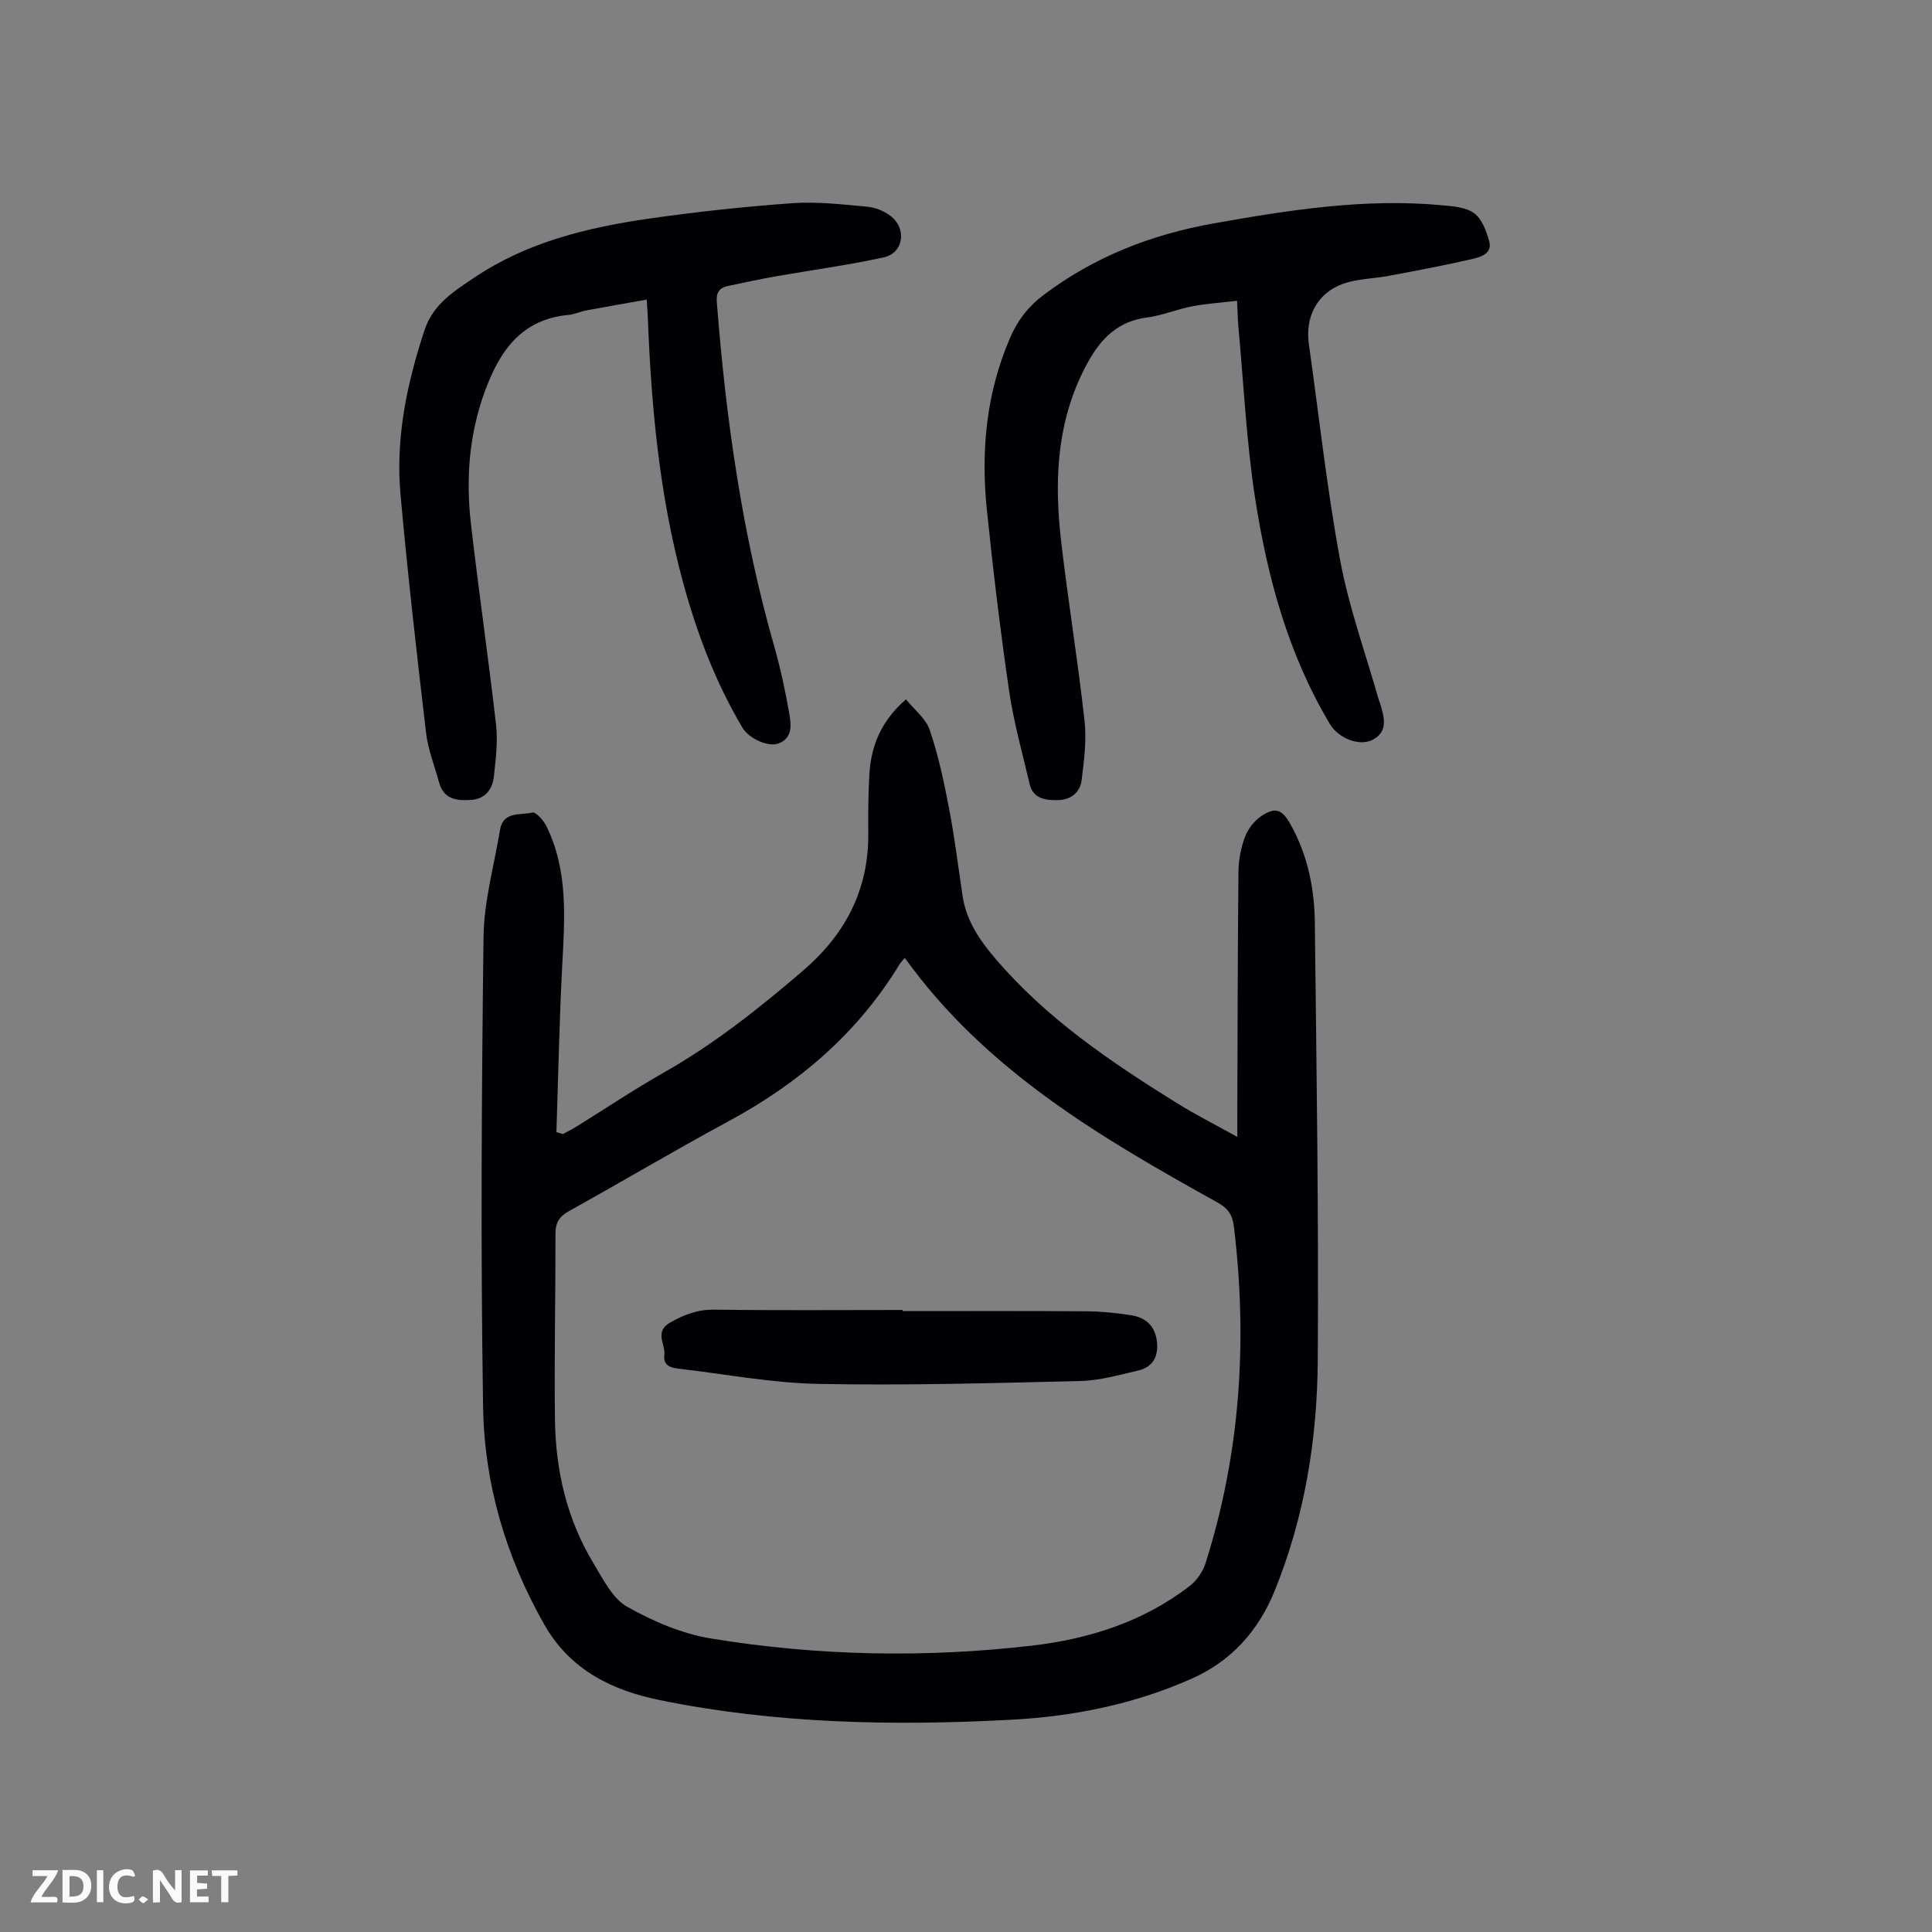 <svg enable-background="new 0 0 400 400" viewBox="0 0 400 400" xmlns="http://www.w3.org/2000/svg"><rect x="0" y="0" width="400" height="400" fill="#808080" stroke="none"/><g fill="#fbfafa"><path d="m37.59 393.81c-.92.31-1.52.05-2-.78-.7-1.2-1.52-2.34-2.47-3.78v4.59c-.55.03-.95.05-1.41.07-.03-.37-.06-.64-.06-.91 0-1.91 0-3.81 0-5.7 1.13-.41 1.77-.03 2.29.91.62 1.11 1.38 2.14 2.31 3.19v-4.2h1.35v6.61z"/><path d="m12.94 393.88v-6.75c1.9.19 3.93-.54 5.37 1.29.8 1.01.78 2.88.03 3.97-1.37 1.97-3.4 1.51-5.4 1.49m1.45-1.22c2.04.12 2.92-.58 2.89-2.21-.03-1.51-.98-2.19-2.89-2z"/><path d="m11.81 393.87h-5.49c.68-2.18 2.47-3.48 3.51-5.45h-3.08v-1.21h5.29c-.71 2.13-2.44 3.48-3.47 5.51.86 0 1.63.04 2.39-.01.79-.05 1.14.21.85 1.16"/><path d="m39.33 393.86v-6.61h3.7v1.07h-2.22v1.52c.68.04 1.34.09 2.07.13v1.07c-.72.05-1.38.09-2.1.14v1.48h2.4v1.19h-3.85z"/><path d="m27.71 388.56c-1.15-.3-2.46-.61-3.1.64-.37.73-.41 1.93-.06 2.67.63 1.35 1.99.93 3.17.68.35.94-.01 1.32-.93 1.46-1.62.25-3.05-.27-3.76-1.48-.73-1.24-.6-3.03.31-4.17.88-1.11 2.71-1.7 4-1.16.32.13.44.74.65 1.12-.1.08-.19.16-.28.24"/><path d="m49.15 387.24v1.07c-.59.02-1.17.05-1.87.08v5.44h-1.48v-5.44h-1.85c-.05-.4-.08-.73-.13-1.15z"/><path d="m20.06 387.21h1.33v6.62h-1.33z"/><path d="m30.68 393.25c-.49.38-.8.79-1.05.76-.32-.05-.6-.45-.9-.7.26-.24.51-.64.8-.67.29-.04.62.3 1.15.61"/></g><path d="m116.56 234.79c.95-.53 1.93-1.01 2.85-1.58 5.99-3.71 11.85-7.65 17.98-11.12 10.48-5.94 19.83-13.36 28.92-21.17 8.72-7.5 13.56-16.73 13.46-28.39-.03-4.14-.02-8.29.24-12.42.37-5.78 2.45-10.86 7.56-15.32 1.71 2.13 4.12 3.97 4.93 6.36 1.77 5.24 2.94 10.71 3.98 16.16 1.16 6.03 1.91 12.14 2.82 18.22.76 5.07 3.51 9.1 6.74 12.89 10.6 12.45 23.95 21.46 37.66 29.99 3.78 2.35 7.77 4.36 12.47 6.97 0-2.01 0-3.27 0-4.53.06-16.79.07-33.59.24-50.38.02-2.42.5-4.94 1.35-7.2.62-1.65 1.93-3.34 3.39-4.32 2.93-1.95 4.32-1.35 6.03 1.71 3.54 6.31 4.96 13.22 5.04 20.31.35 30.22.81 60.44.61 90.66-.11 16.4-2.74 32.59-8.99 47.89-3.28 8.03-8.83 14.34-17.02 17.99-11.91 5.31-24.49 7.85-37.4 8.54-24.42 1.31-48.85.84-72.86-4.07-9.5-1.94-18.42-6.04-23.84-15.59-8-14.07-12.44-29.15-12.7-45.06-.52-32.45-.31-64.92.09-97.37.09-7.39 2.19-14.76 3.41-22.13.65-3.94 4.24-3 6.68-3.6.72-.18 2.31 1.58 2.89 2.75 4.58 9.23 3.83 19.08 3.31 28.96-.6 11.48-.82 22.98-1.2 34.47.47.12.91.25 1.36.38zm70.76-36.47c-.55.67-.87.98-1.09 1.34-8.66 14.26-20.83 24.62-35.4 32.49-11.11 6-21.97 12.45-33.01 18.59-2 1.11-2.83 2.36-2.82 4.69.03 12.86-.27 25.73-.1 38.59.14 10.54 2.51 20.64 8.04 29.76 1.95 3.22 3.89 7.17 6.91 8.88 5.37 3.03 11.39 5.61 17.44 6.59 21.95 3.58 44.08 4.03 66.19 1.48 11.92-1.37 23.19-4.92 32.84-12.38 1.46-1.12 2.72-2.96 3.28-4.72 7.21-22.76 8.72-46.01 5.87-69.64-.3-2.48-1.2-3.81-3.44-5.05-24.12-13.41-47.9-27.26-64.71-50.62z" fill="#010105"/><path d="m256.12 62.27c-3.38.4-6.37.59-9.29 1.15-3.17.61-6.24 1.91-9.43 2.33-7.01.93-10.47 5.64-13.28 11.4-5.47 11.23-5.81 23.11-4.4 35.13 1.44 12.33 3.45 24.59 4.82 36.92.45 4.04-.09 8.25-.6 12.32-.32 2.59-2.29 4.11-4.97 4.14-2.52.03-5.08-.27-5.8-3.35-1.49-6.39-3.29-12.75-4.24-19.23-1.82-12.5-3.33-25.06-4.62-37.62-1.25-12.18-.11-24.11 4.82-35.53 1.56-3.61 3.74-6.46 6.88-8.82 10.49-7.93 22.3-12.54 35.18-14.84 15.67-2.79 31.34-5.26 47.32-3.78 2.3.21 4.98.4 6.7 1.66 1.61 1.18 2.52 3.68 3.11 5.78.71 2.53-1.7 3.27-3.41 3.67-5.74 1.33-11.53 2.41-17.32 3.5-3.16.6-6.52.59-9.5 1.65-5.38 1.91-7.9 6.84-7.11 12.45 2.12 14.95 3.74 29.99 6.49 44.83 1.81 9.73 5.24 19.17 7.95 28.73.09.32.24.63.34.95.81 2.74 1.72 5.67-1.49 7.41-2.81 1.52-7.17-.28-8.92-3.2-8.64-14.46-12.97-30.43-15.5-46.84-1.82-11.79-2.37-23.78-3.48-35.69-.11-1.42-.13-2.87-.25-5.12z" fill="#010105"/><path d="m133.89 62.03c-4.49.8-8.53 1.49-12.57 2.25-1.2.23-2.36.8-3.57.91-9.79.91-14.29 7.43-17.36 15.81-3.28 8.95-3.96 18.13-2.89 27.44 1.59 13.88 3.62 27.72 5.2 41.6.4 3.5-.07 7.14-.44 10.68-.28 2.66-1.76 4.68-4.68 4.89-2.89.2-5.7-.04-6.66-3.57-.93-3.43-2.3-6.82-2.71-10.32-1.93-16.43-3.81-32.87-5.29-49.35-1.05-11.64 1.31-22.89 4.95-33.96 1.8-5.46 6.11-8.09 10.31-10.92 10.93-7.37 23.43-10.39 36.21-12.23 9.84-1.42 19.75-2.48 29.66-3.19 5.09-.36 10.27.25 15.39.71 1.69.15 3.55.87 4.91 1.9 3.47 2.64 2.74 7.71-1.4 8.61-7.4 1.62-14.93 2.62-22.4 3.94-3.3.58-6.57 1.29-9.85 1.98-1.8.38-2.45 1.38-2.29 3.36 1.88 24.13 5.24 48.01 11.91 71.34 1.31 4.6 2.31 9.3 3.12 14.01.38 2.22.64 4.91-2.26 6.01-2.14.81-6.14-1.03-7.48-3.29-5.56-9.39-9.39-19.46-12.26-29.99-4.89-17.94-6.59-36.26-7.31-54.74-.03-.98-.12-1.96-.24-3.88z" fill="#010105"/><path d="m186.85 271.45c12.76 0 25.51-.05 38.27.04 3.01.02 6.03.36 9.01.81 3.07.46 5.04 2.2 5.4 5.49.34 3.15-.9 5.29-3.97 5.99-3.89.89-7.84 2.04-11.78 2.14-18.12.44-36.25.95-54.36.6-9.66-.18-19.3-2.04-28.94-3.15-1.66-.19-3.2-.68-2.93-2.81.29-2.25-2.22-4.83 1.27-6.78 2.91-1.63 5.66-2.68 9.09-2.63 12.98.18 25.97.07 38.95.07-.01.07-.01.15-.01.23z" fill="#010105"/></svg>